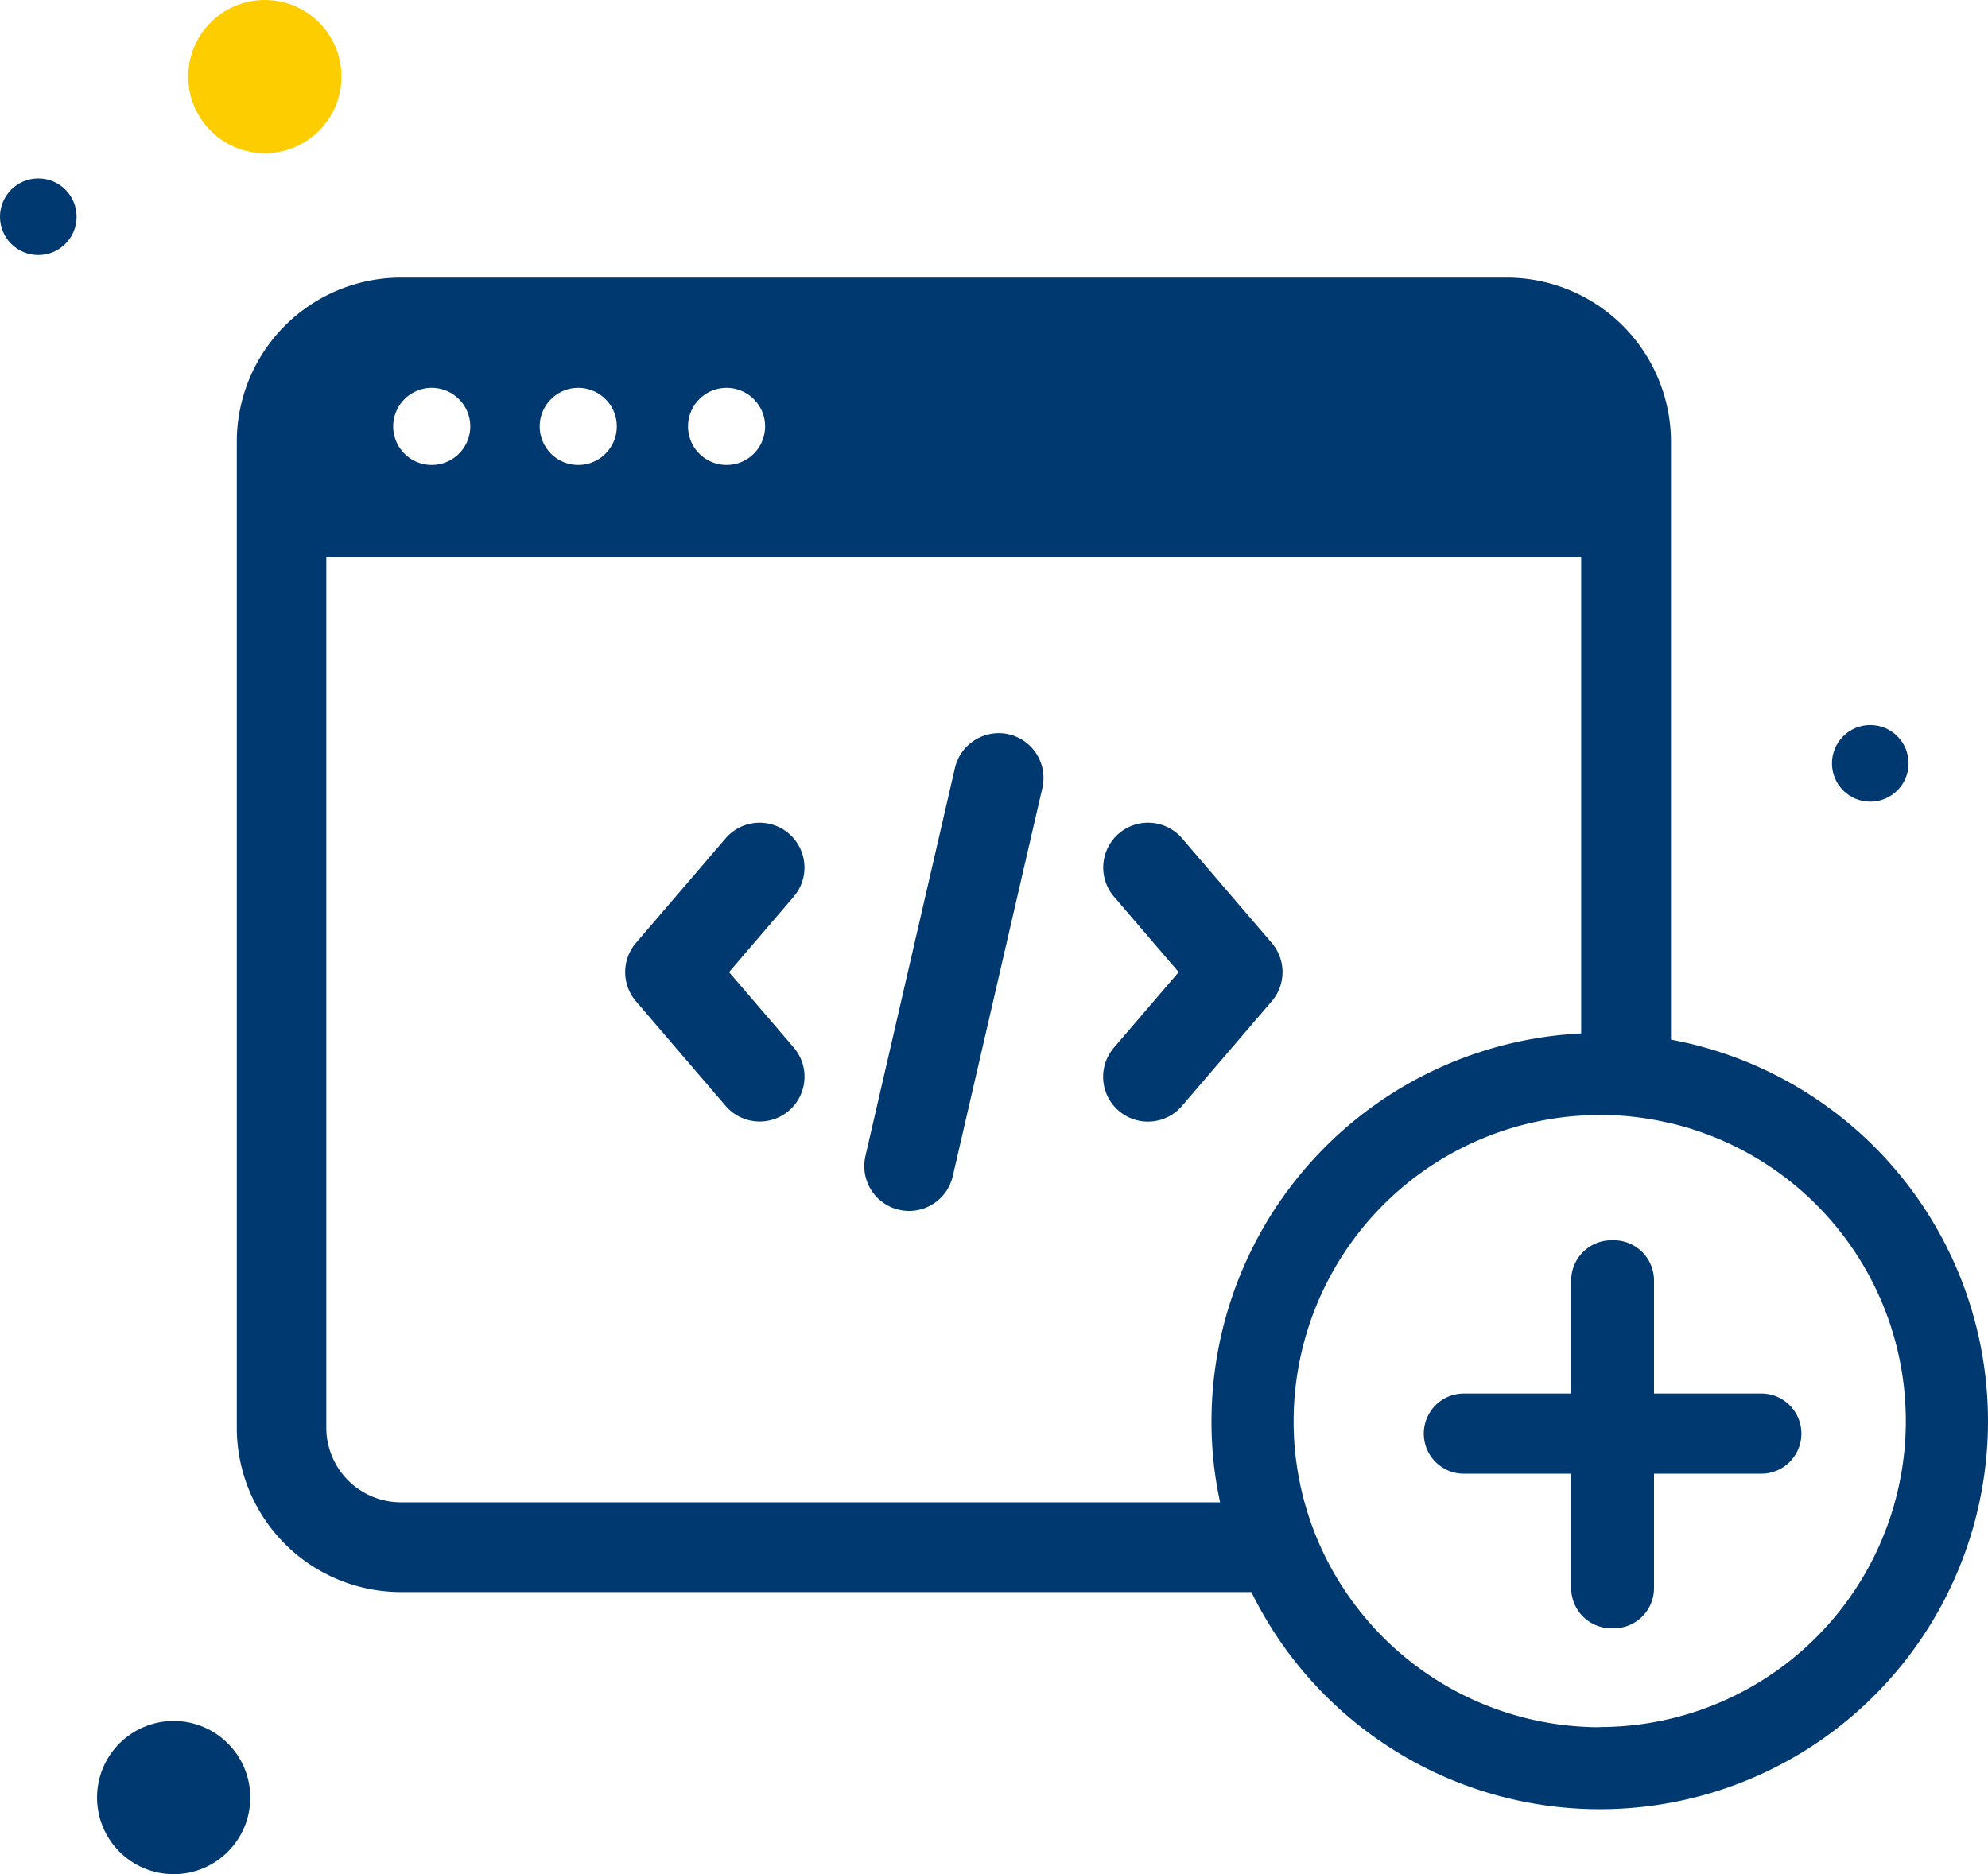 <svg xmlns="http://www.w3.org/2000/svg" width="101.196" height="95.416" viewBox="0 0 101.196 95.416"><g id="Group_72" data-name="Group 72" transform="translate(-568.068 -422.147)"><g id="Group_71" data-name="Group 71" transform="translate(580.122 436.285)"><path id="Path_315" data-name="Path 315" d="M626.524,465.468l-4.563-5.323a2.282,2.282,0,1,0-3.464,2.972l3.291,3.838-3.288,3.836a2.281,2.281,0,1,0,3.461,2.972l4.563-5.323A2.284,2.284,0,0,0,626.524,465.468Z" transform="translate(-573.843 -431.602)" fill="#003870"></path><path id="Path_316" data-name="Path 316" d="M601.622,466.956l3.288-3.838a2.282,2.282,0,1,0-3.464-2.972l-4.563,5.323a2.284,2.284,0,0,0,0,2.972l4.563,5.323a2.282,2.282,0,1,0,3.468-2.969Z" transform="translate(-576.564 -431.602)" fill="#003870"></path><path id="Path_317" data-name="Path 317" d="M614.494,455.356a2.293,2.293,0,0,0-2.735,1.713L607.2,476.84a2.281,2.281,0,0,0,4.446,1.022l4.563-19.773A2.283,2.283,0,0,0,614.494,455.356Z" transform="translate(-575.203 -432.111)" fill="#003870"></path><path id="Path_318" data-name="Path 318" d="M651.779,473.494h0V443.065A8.367,8.367,0,0,0,643.4,434.7H587.135a8.358,8.358,0,0,0-8.361,8.361V493.25a8.367,8.367,0,0,0,8.361,8.371H630.42a19.758,19.758,0,1,0,21.359-28.127Zm-48.073-33.182a1.962,1.962,0,1,1-1.963,1.962A1.962,1.962,0,0,1,603.706,440.312Zm-7.551,0a1.962,1.962,0,1,1-1.962,1.962A1.963,1.963,0,0,1,596.154,440.312Zm-7.459,0a1.962,1.962,0,1,1-1.962,1.962A1.963,1.963,0,0,1,588.7,440.312ZM583.33,493.25V448.927h63.877V473.18a19.786,19.786,0,0,0-18.818,19.742,19.136,19.136,0,0,0,.439,4.128v0H587.135A3.8,3.8,0,0,1,583.33,493.25ZM648.152,508.5a15.608,15.608,0,0,1-12.927-6.887,15.5,15.5,0,0,1-2.655-8.7,15.6,15.6,0,0,1,14.638-15.551v0c.313-.021.627-.032.94-.032a15.288,15.288,0,0,1,3.626.429v-.006h0a15.582,15.582,0,0,1-3.626,30.737Z" transform="translate(-578.774 -434.704)" fill="#003870"></path><path id="Path_319" data-name="Path 319" d="M649.62,486.032h-5.461v-5.76a2.043,2.043,0,0,0-2.041-2.041h-.133a2.044,2.044,0,0,0-2.041,2.041v5.76h-5.462a2.041,2.041,0,0,0,0,4.083h5.462v5.828a2.044,2.044,0,0,0,2.041,2.041h.133a2.043,2.043,0,0,0,2.041-2.041v-5.828h5.461a2.041,2.041,0,0,0,0-4.083Z" transform="translate(-572.018 -429.225)" fill="#003870"></path></g><circle id="Ellipse_52" data-name="Ellipse 52" cx="3.9" cy="3.9" r="3.9" transform="translate(573.008 509.763)" fill="#003870"></circle><circle id="Ellipse_53" data-name="Ellipse 53" cx="1.95" cy="1.95" r="1.95" transform="translate(661.321 459.06)" fill="#003870"></circle><circle id="Ellipse_54" data-name="Ellipse 54" cx="3.9" cy="3.9" r="3.9" transform="translate(577.649 422.147)" fill="#fdcd00"></circle><circle id="Ellipse_55" data-name="Ellipse 55" cx="1.95" cy="1.95" r="1.95" transform="translate(568.068 431.232)" fill="#003870"></circle></g></svg>